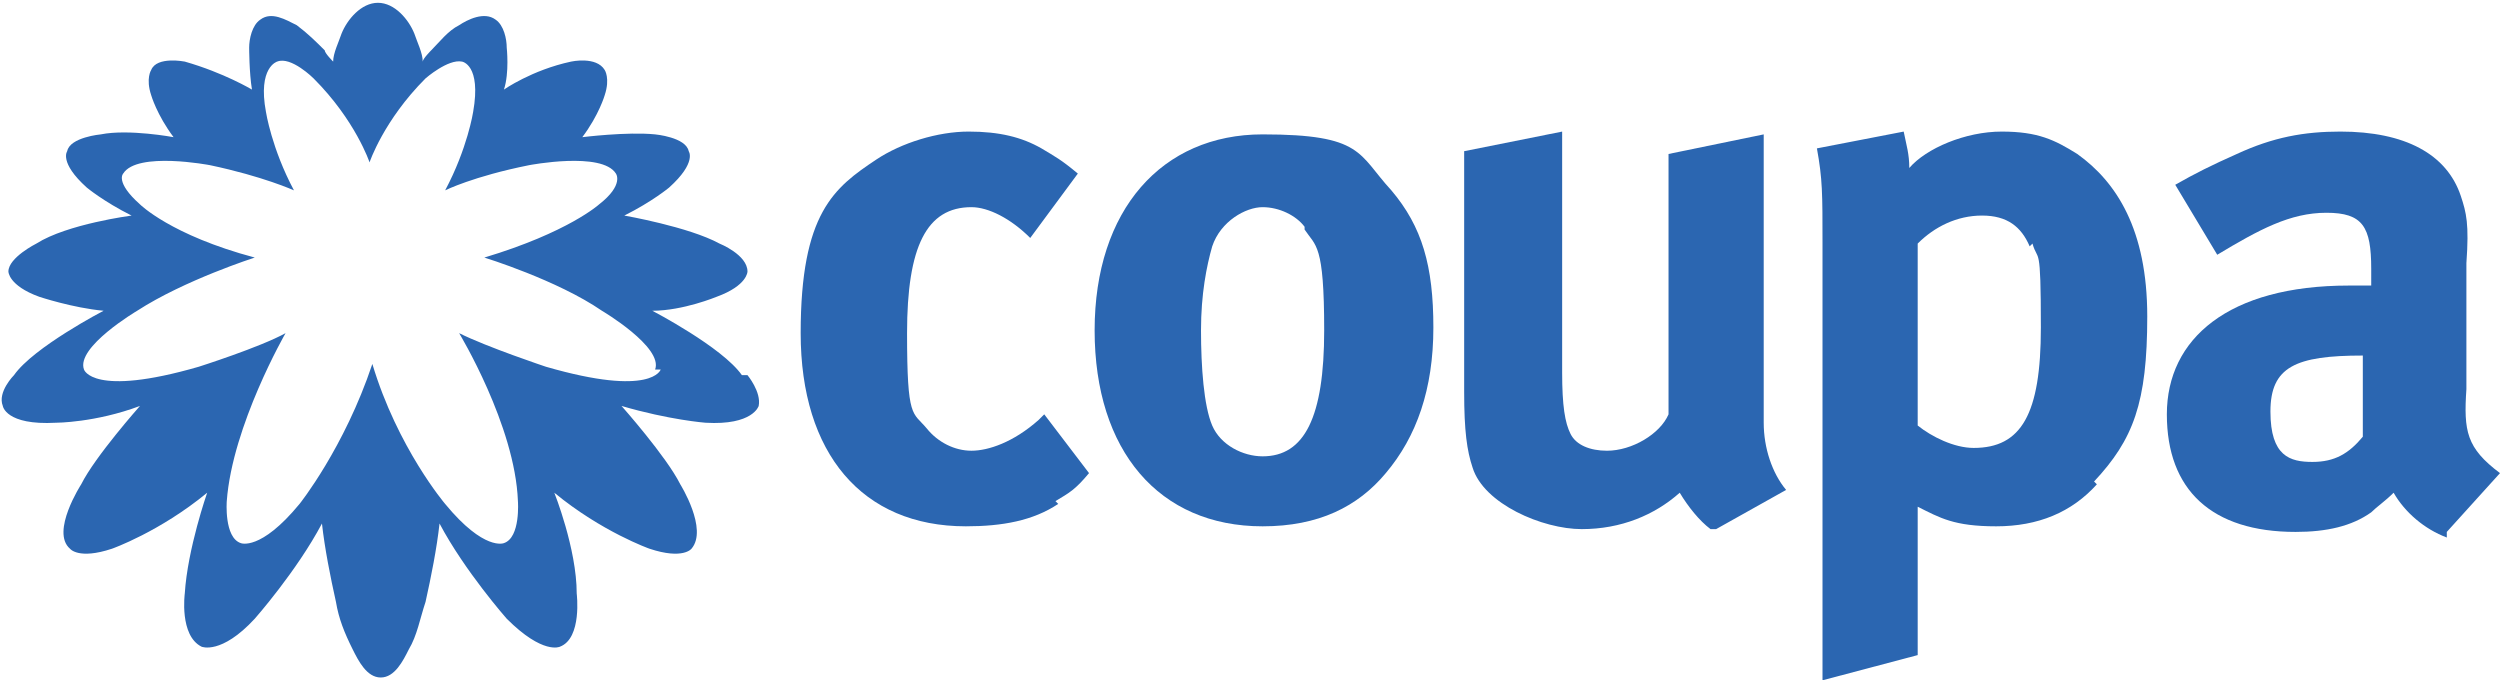 <?xml version="1.0" encoding="UTF-8"?>
<svg id="Layer_1_copy_6" xmlns="http://www.w3.org/2000/svg" version="1.1" viewBox="0 0 89.3 24.3">
  <!-- Generator: Adobe Illustrator 29.0.1, SVG Export Plug-In . SVG Version: 2.1.0 Build 192)  -->
  <defs>
    <style>
      .st0 {
        fill: #2b66b1;
      }
    </style>
  </defs>
  <g>
    <path class="st0" d="M37.8,18c-.9.6-2,.8-3.3.8-3.7,0-5.9-2.6-5.9-6.9s1.2-5.2,2.7-6.2c.9-.6,2.2-1,3.3-1s1.9.2,2.6.6c.5.3.7.4,1.3.9l-1.7,2.3c-.7-.7-1.5-1.1-2.1-1.1-1.6,0-2.3,1.4-2.3,4.5s.2,2.8.7,3.4c.4.5,1,.8,1.6.8s1.5-.3,2.4-1.1l.2-.2,1.6,2.1c-.5.6-.7.7-1.2,1h0Z"/>
    <path class="st0" d="M49.5,16.9c-1,1.2-2.4,1.9-4.4,1.9-3.7,0-6-2.7-6-7s2.4-7,6-7,3.4.7,4.6,2c1.1,1.3,1.5,2.7,1.5,4.9s-.6,3.9-1.7,5.2h0ZM46.6,8.1c-.3-.4-.9-.7-1.5-.7s-1.5.5-1.8,1.4c-.2.7-.4,1.7-.4,3s.1,2.7.4,3.4c.3.7,1.1,1.1,1.8,1.1,1.5,0,2.2-1.4,2.2-4.5s-.3-3-.7-3.6h0Z"/>
    <path class="st0" d="M61.1,18.9c-.4-.3-.8-.8-1.1-1.3-.9.8-2.1,1.3-3.5,1.3s-3.5-.9-3.9-2.2c-.2-.6-.3-1.3-.3-2.7V5.4l3.5-.7v8.6c0,1.2.1,1.8.3,2.2.2.4.7.6,1.3.6.9,0,1.9-.6,2.2-1.3V5.5l3.4-.7v10.3c0,.9.3,1.8.8,2.4l-2.5,1.4h0Z"/>
    <path class="st0" d="M74.9,17.3c-.9,1-2.1,1.5-3.6,1.5s-2-.3-2.8-.7c0,.3,0,.7,0,1.1v4.2l-3.4.9v-15.6c0-1.8,0-2.3-.2-3.4l3.1-.6c.1.5.2.8.2,1.3.6-.7,2-1.3,3.3-1.3s1.9.3,2.7.8c1.4,1,2.5,2.7,2.5,5.8s-.5,4.4-1.9,5.9h0ZM72.5,8.8c-.3-.7-.8-1.1-1.7-1.1s-1.7.4-2.3,1v6.5c.5.4,1.3.8,2,.8,1.7,0,2.4-1.2,2.4-4.3s-.1-2.3-.3-3h0Z"/>
    <path class="st0" d="M87.4,19.2c-.8-.3-1.5-.9-1.9-1.6-.3.3-.6.5-.8.7-.7.5-1.6.7-2.7.7-3,0-4.6-1.5-4.6-4.2s2.2-4.6,6.5-4.6.5,0,.8,0v-.6c0-1.5-.3-2-1.6-2s-2.4.6-3.9,1.5l-1.5-2.5c.7-.4,1.3-.7,2.2-1.1,1.3-.6,2.4-.8,3.7-.8,2.3,0,3.8.8,4.3,2.3.2.6.3,1,.2,2.4v4.5c-.1,1.5,0,2.1,1.2,3l-1.9,2.1h0ZM84.4,12.7c-2.4,0-3.3.4-3.3,2s.7,1.8,1.5,1.8,1.3-.3,1.8-.9v-2.9s-.1,0-.1,0Z"/>
  </g>
  <path class="st0" d="M26.5,13.4c-.7-1-3.2-2.3-3.2-2.3,1.1,0,2.3-.5,2.3-.5,1.1-.4,1.1-.9,1.1-.9,0-.6-1-1-1-1-1.1-.6-3.4-1-3.4-1,1-.5,1.6-1,1.6-1,1-.9.7-1.3.7-1.3-.1-.5-1.2-.6-1.2-.6-1-.1-2.6.1-2.6.1.6-.8.8-1.5.8-1.5.2-.6,0-.9,0-.9-.3-.5-1.2-.3-1.2-.3-1.4.3-2.4,1-2.4,1,.2-.6.1-1.5.1-1.5,0-.3-.1-.8-.4-1-.4-.3-1,0-1.3.2-.4.2-.7.6-1,.9,0,0-.3.3-.3.4,0-.3-.2-.7-.3-1-.2-.5-.7-1.1-1.3-1.1h0c-.6,0-1.1.6-1.3,1.1-.1.3-.3.7-.3,1,0,0-.3-.3-.3-.4-.3-.3-.6-.6-1-.9-.4-.2-.9-.5-1.3-.2-.3.2-.4.7-.4,1,0,0,0,.9.1,1.5,0,0-1-.6-2.4-1,0,0-1-.2-1.2.3,0,0-.2.3,0,.9,0,0,.2.7.8,1.5,0,0-1.6-.3-2.6-.1,0,0-1.1.1-1.2.6,0,0-.3.4.7,1.3,0,0,.6.5,1.6,1,0,0-2.3.3-3.4,1,0,0-1,.5-1,1,0,0,0,.5,1.1.9,0,0,1.2.4,2.3.5,0,0-2.5,1.3-3.2,2.3,0,0-.6.6-.4,1.1,0,0,.1.7,1.9.6,0,0,1.4,0,3-.6h0s-1.6,1.8-2.1,2.8c0,0-1.1,1.7-.4,2.3,0,0,.3.4,1.5,0,0,0,1.7-.6,3.4-2,0,0-.7,2-.8,3.6,0,0-.2,1.5.6,1.9,0,0,.7.3,1.9-1,0,0,1.5-1.7,2.4-3.4.1.9.3,1.9.5,2.8.1.6.3,1.1.6,1.7.2.4.5,1,1,1h0c.5,0,.8-.6,1-1,.3-.5.4-1.1.6-1.7.2-.9.4-1.9.5-2.8.9,1.7,2.4,3.4,2.4,3.4,1.3,1.3,1.9,1,1.9,1,.8-.3.6-1.9.6-1.9,0-1.6-.8-3.6-.8-3.6,1.7,1.4,3.4,2,3.4,2,1.2.4,1.5,0,1.5,0,.6-.7-.4-2.3-.4-2.3-.5-1-2.1-2.8-2.1-2.8h0c1.7.5,3,.6,3,.6,1.7.1,1.9-.6,1.9-.6.1-.5-.4-1.1-.4-1.1h0ZM23.6,13.2s-.3,1-4.1-.1c0,0-2.1-.7-3.1-1.2,0,0,2,3.3,2.1,6,0,0,.1,1.3-.5,1.5,0,0-.7.3-2.1-1.4,0,0-1.7-2-2.6-5-1,3-2.6,5-2.6,5-1.4,1.7-2.1,1.4-2.1,1.4-.6-.2-.5-1.5-.5-1.5.2-2.7,2.1-6,2.1-6-.9.5-3.1,1.2-3.1,1.2-3.8,1.1-4.1.1-4.1.1-.3-.8,1.9-2.1,1.9-2.1,1.7-1.1,4.2-1.9,4.2-1.9-3-.8-4.1-1.9-4.1-1.9-.9-.8-.6-1.1-.6-1.1.5-.8,3.1-.3,3.1-.3,1.9.4,3,.9,3,.9-.8-1.5-1-2.8-1-2.8-.3-1.6.4-1.8.4-1.8.5-.2,1.3.6,1.3.6,1.5,1.5,2,3,2,3h0s.5-1.5,2-3c0,0,.8-.7,1.3-.6,0,0,.7.1.4,1.8,0,0-.2,1.3-1,2.8,0,0,1-.5,3-.9,0,0,2.6-.5,3.1.3,0,0,.3.4-.6,1.1,0,0-1.1,1-4.1,1.9,0,0,2.6.8,4.2,1.9,0,0,2.2,1.3,1.9,2.1h0Z"/>
</svg>